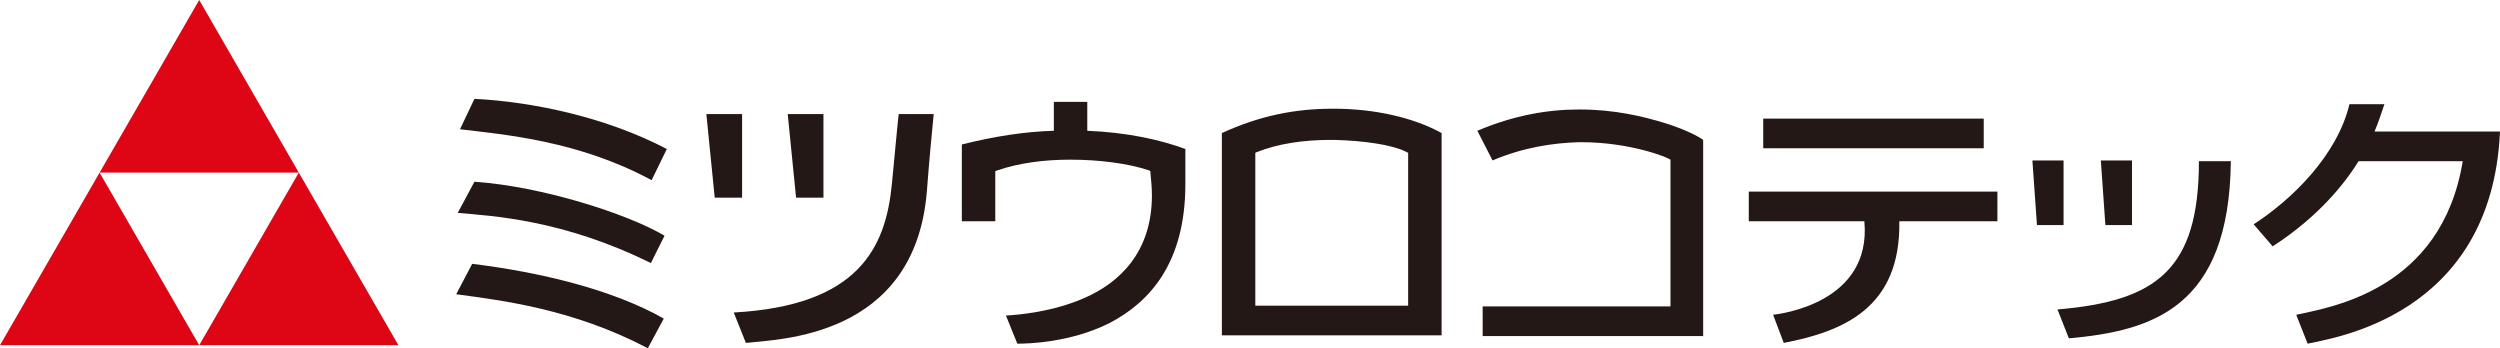 <?xml version="1.0" encoding="utf-8"?>
<!-- Generator: Adobe Illustrator 28.3.0, SVG Export Plug-In . SVG Version: 6.00 Build 0)  -->
<svg version="1.1" id="レイヤー_1" xmlns="http://www.w3.org/2000/svg" xmlns:xlink="http://www.w3.org/1999/xlink" x="0px"
	 y="0px" viewBox="0 0 328.8 45.8" style="enable-background:new 0 0 328.8 45.8;" xml:space="preserve">
<style type="text/css">
	.st0{fill:#231815;}
	.st1{fill:#DE0515;}
</style>
<g>
	<g>
		<g>
			<g>
				<path class="st0" d="M271.4,29.6v-8.5h-4.1l0.6,8.5H271.4L271.4,29.6z"/>
				<path class="st0" d="M280.4,29.6v-8.5h-4.1l0.6,8.5H280.4L280.4,29.6z"/>
				<path class="st0" d="M289.2,21.2c0,14.3-5.6,18.4-18.6,19.5l1.5,3.8c11-1,21.1-4,21.3-23.3H289.2z"/>
			</g>
		</g>
		<g>
			<rect x="231.9" y="15.6" class="st0" width="29" height="3.9"/>
			<path class="st0" d="M262.7,25.2h-32.7v3.9h15.2c1,10.8-11.2,12.2-12,12.3l1.4,3.7c7.7-1.5,15.4-4.5,15.2-16h12.9V25.2z"/>
		</g>
		<path class="st0" d="M312.3,17.3c0.5-1.2,0.9-2.4,1.3-3.6H309c-1.6,6.7-7.5,12.5-12.6,15.8l2.5,2.9c4.8-3.1,8.7-7,11.3-11.2h13.7
			c-2.8,17-17.4,19.2-21.9,20.2l1.5,3.8c2.9-0.7,24.2-3.4,25.3-27.9H312.3z"/>
	</g>
	<g>
		<path class="st0" d="M189.6,44.2V17.5c-3.8-2.1-9-3.2-14.1-3.2l0,0c-0.1,0-0.2,0-0.3,0l0,0c-4.8,0-9.5,0.9-14.5,3.2l0,0v26.6
			H189.6L189.6,44.2z M165.1,40.2V20.1l0.2-0.1c2.8-1.1,6.1-1.6,9.7-1.6l0,0c0.2,0,0.3,0,0.5,0l0,0c3.7,0.1,7.6,0.6,9.5,1.6l0,0
			l0.2,0.1v20.1H165.1L165.1,40.2z"/>
		<path class="st0" d="M224,44.2V18.4c-0.5-0.4-2.4-1.4-5-2.2l0,0c-2.9-0.9-6.7-1.8-11.2-1.8l0,0h0h-0.2c-4.1,0-8.6,0.8-13.3,2.8
			l0,0l2,3.9c4-1.7,7.9-2.3,11.4-2.4l0,0c0.1,0,0.1,0,0.2,0l0,0c6.7,0,11.6,2.1,11.6,2.2l0,0l0.2,0.1v19.3H195v3.9H224L224,44.2z"/>
		<g>
			<path class="st0" d="M97.6,26.1V15h-4.7l1.1,11H97.6L97.6,26.1z"/>
			<path class="st0" d="M108.3,26.1V15h-4.7l1.1,11H108.3L108.3,26.1z"/>
			<path class="st0" d="M98.1,45.1c4.2-0.5,22.2-0.6,23.8-19.9l0,0c0.3-4,0.6-7.1,0.9-10.2l0,0l-4.6,0c-0.1,0.7-0.3,3-0.9,9.2l0,0
				c-0.8,8.3-4.3,16-20.8,16.9l0,0L98.1,45.1L98.1,45.1z"/>
		</g>
		<g>
			<path class="st0" d="M85.7,23.7l2-4.1c-7.8-4.1-17.4-6.2-25.3-6.6l0,0l-1.9,4C66.3,17.7,76.1,18.5,85.7,23.7L85.7,23.7z"/>
			<path class="st0" d="M85.6,34.6l1.8-3.6c-4.9-2.9-16.2-6.5-25-7.1l0,0L60.2,28C64.8,28.4,74.1,28.9,85.6,34.6L85.6,34.6z"/>
			<path class="st0" d="M85.2,45.8l2.1-3.9c-6.7-3.8-16.2-6.1-25.2-7.2l0,0L60,38.7C65.9,39.5,75.3,40.6,85.2,45.8L85.2,45.8z"/>
		</g>
		<path class="st0" d="M142.9,13.4h-4.3v3.8c-3.7,0.1-7.7,0.7-12.1,1.8v10.1h4.4v-6.6l0.3-0.1c2.9-1,6.3-1.4,9.5-1.4c0,0,0,0,0.1,0
			c3.8,0,7.6,0.5,10.3,1.4l0.2,0.1l0,0.2c0.1,1,0.2,2,0.2,3c0,7.5-4.3,11.5-8.9,13.5c-4.1,1.8-8.5,2.2-10.3,2.3l1.5,3.7h0
			c1.3,0,6.9-0.1,12.1-2.7c5.2-2.7,10-7.8,10-18.3v-4.6c-3.2-1.2-7.7-2.2-12.9-2.4V13.4z"/>
	</g>
	<g>
		<polygon class="st1" points="26.2,45.4 39.3,22.7 52.4,45.4 		"/>
		<polygon class="st1" points="0,45.4 13.1,22.7 26.2,45.4 		"/>
		<polygon class="st1" points="13.1,22.7 26.2,0 39.3,22.7 		"/>
	</g>
</g>
</svg>
